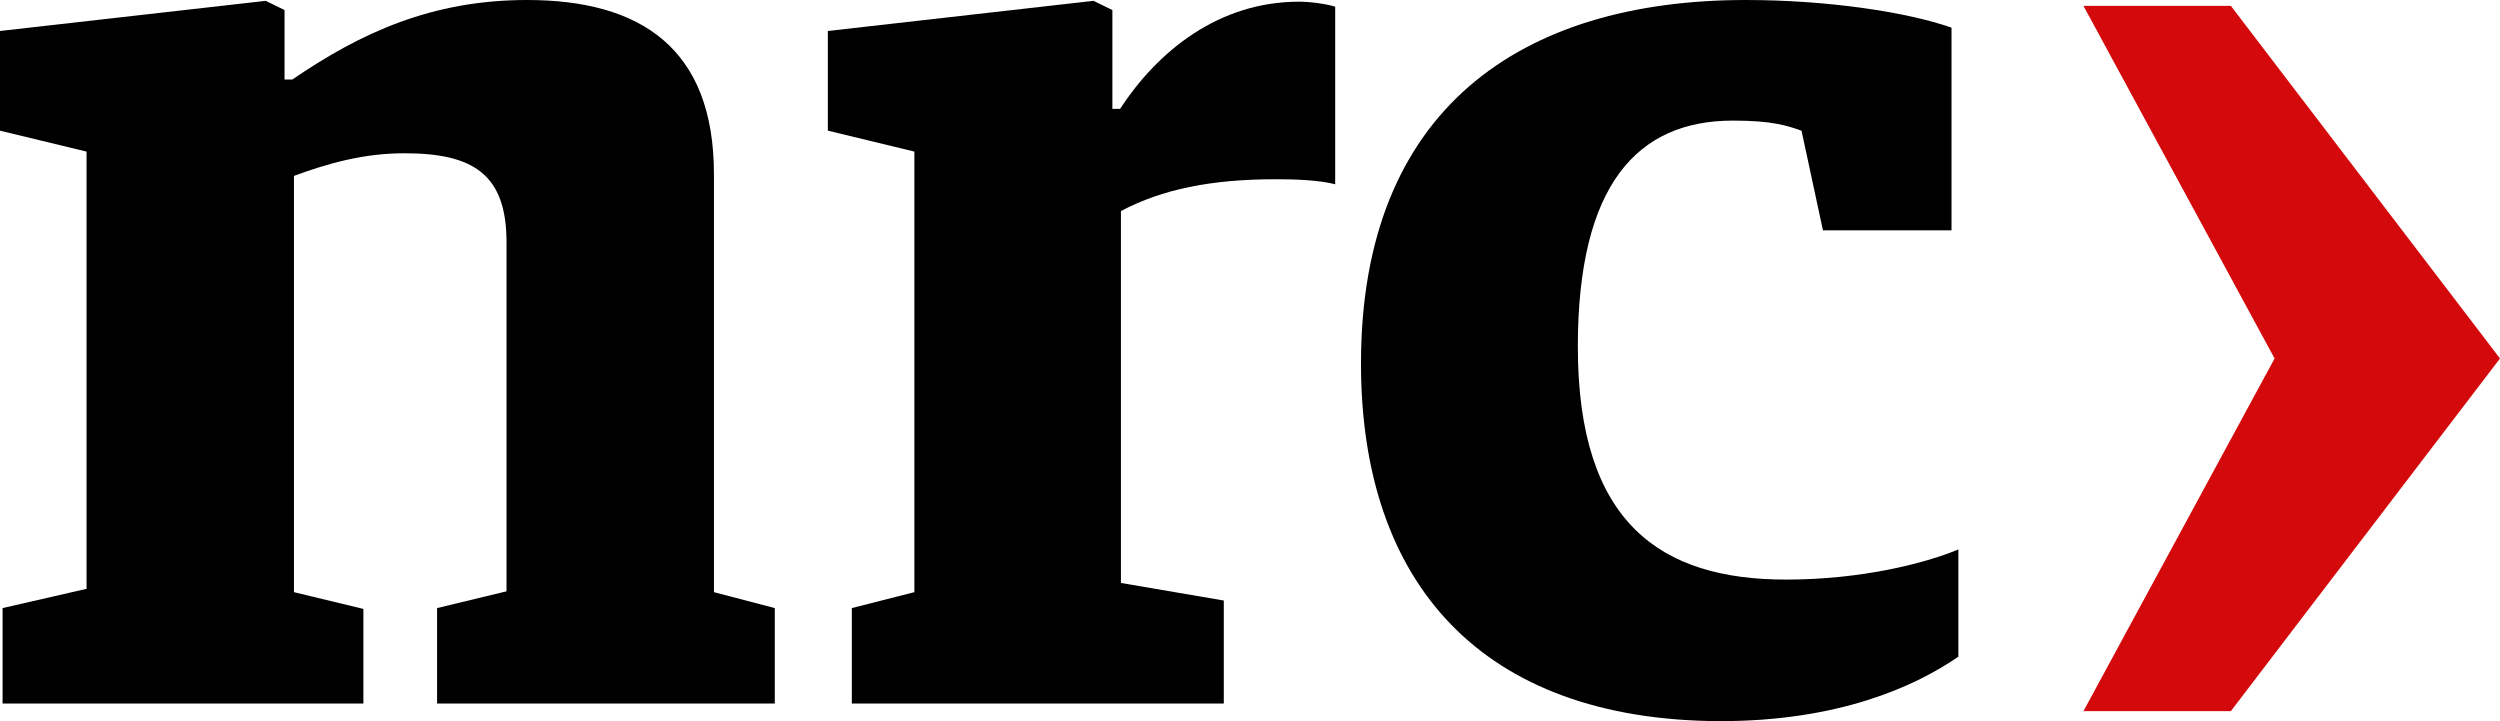 <svg width="104" height="30" viewBox="0 0 104 30" fill="none" xmlns="http://www.w3.org/2000/svg">
<path d="M86.672 0.244L94.623 14.913L86.672 29.582H92.804L104 14.913L92.804 0.244H86.672Z" fill="#D3090B"/>
<path d="M0.107 25.296L3.601 24.495V6.307L0 5.436V1.289L11.053 0.035L11.837 0.418V3.31H12.158C15.01 1.359 17.97 0 21.927 0C26.669 0 29.7 2.021 29.7 7.247V24.634L32.231 25.296V29.268H18.183V25.296L21.071 24.599V10.07C21.071 7.247 19.681 6.376 16.829 6.376C15.117 6.376 13.655 6.794 12.229 7.317V24.634L15.117 25.331V29.268H0.107V25.296Z" fill="black"/>
<path d="M35.436 25.296L38.038 24.634V6.306L34.438 5.435V1.289L45.49 0.035L46.275 0.418V4.529H46.595C48.164 2.125 50.696 0.07 54.047 0.07C54.546 0.07 55.224 0.174 55.544 0.279V7.665C54.867 7.491 53.869 7.456 53.084 7.456C50.375 7.456 48.343 7.874 46.631 8.78V24.251L50.91 24.982V29.268H35.436V25.296Z" fill="black"/>
<path d="M56.617 15.122C56.617 4.53 63.284 0 72.626 0C75.977 0 79.293 0.488 81.183 1.15V9.582H75.835L74.943 5.436C74.337 5.226 73.731 5.017 72.091 5.017C68.098 5.017 65.638 7.7 65.638 14.425C65.638 21.777 69.096 24.111 74.302 24.111C77.403 24.111 80.042 23.45 81.468 22.857V27.317C79.65 28.571 76.476 30 71.556 30C61.609 29.965 56.617 24.251 56.617 15.122Z" fill="black"/>
</svg>
